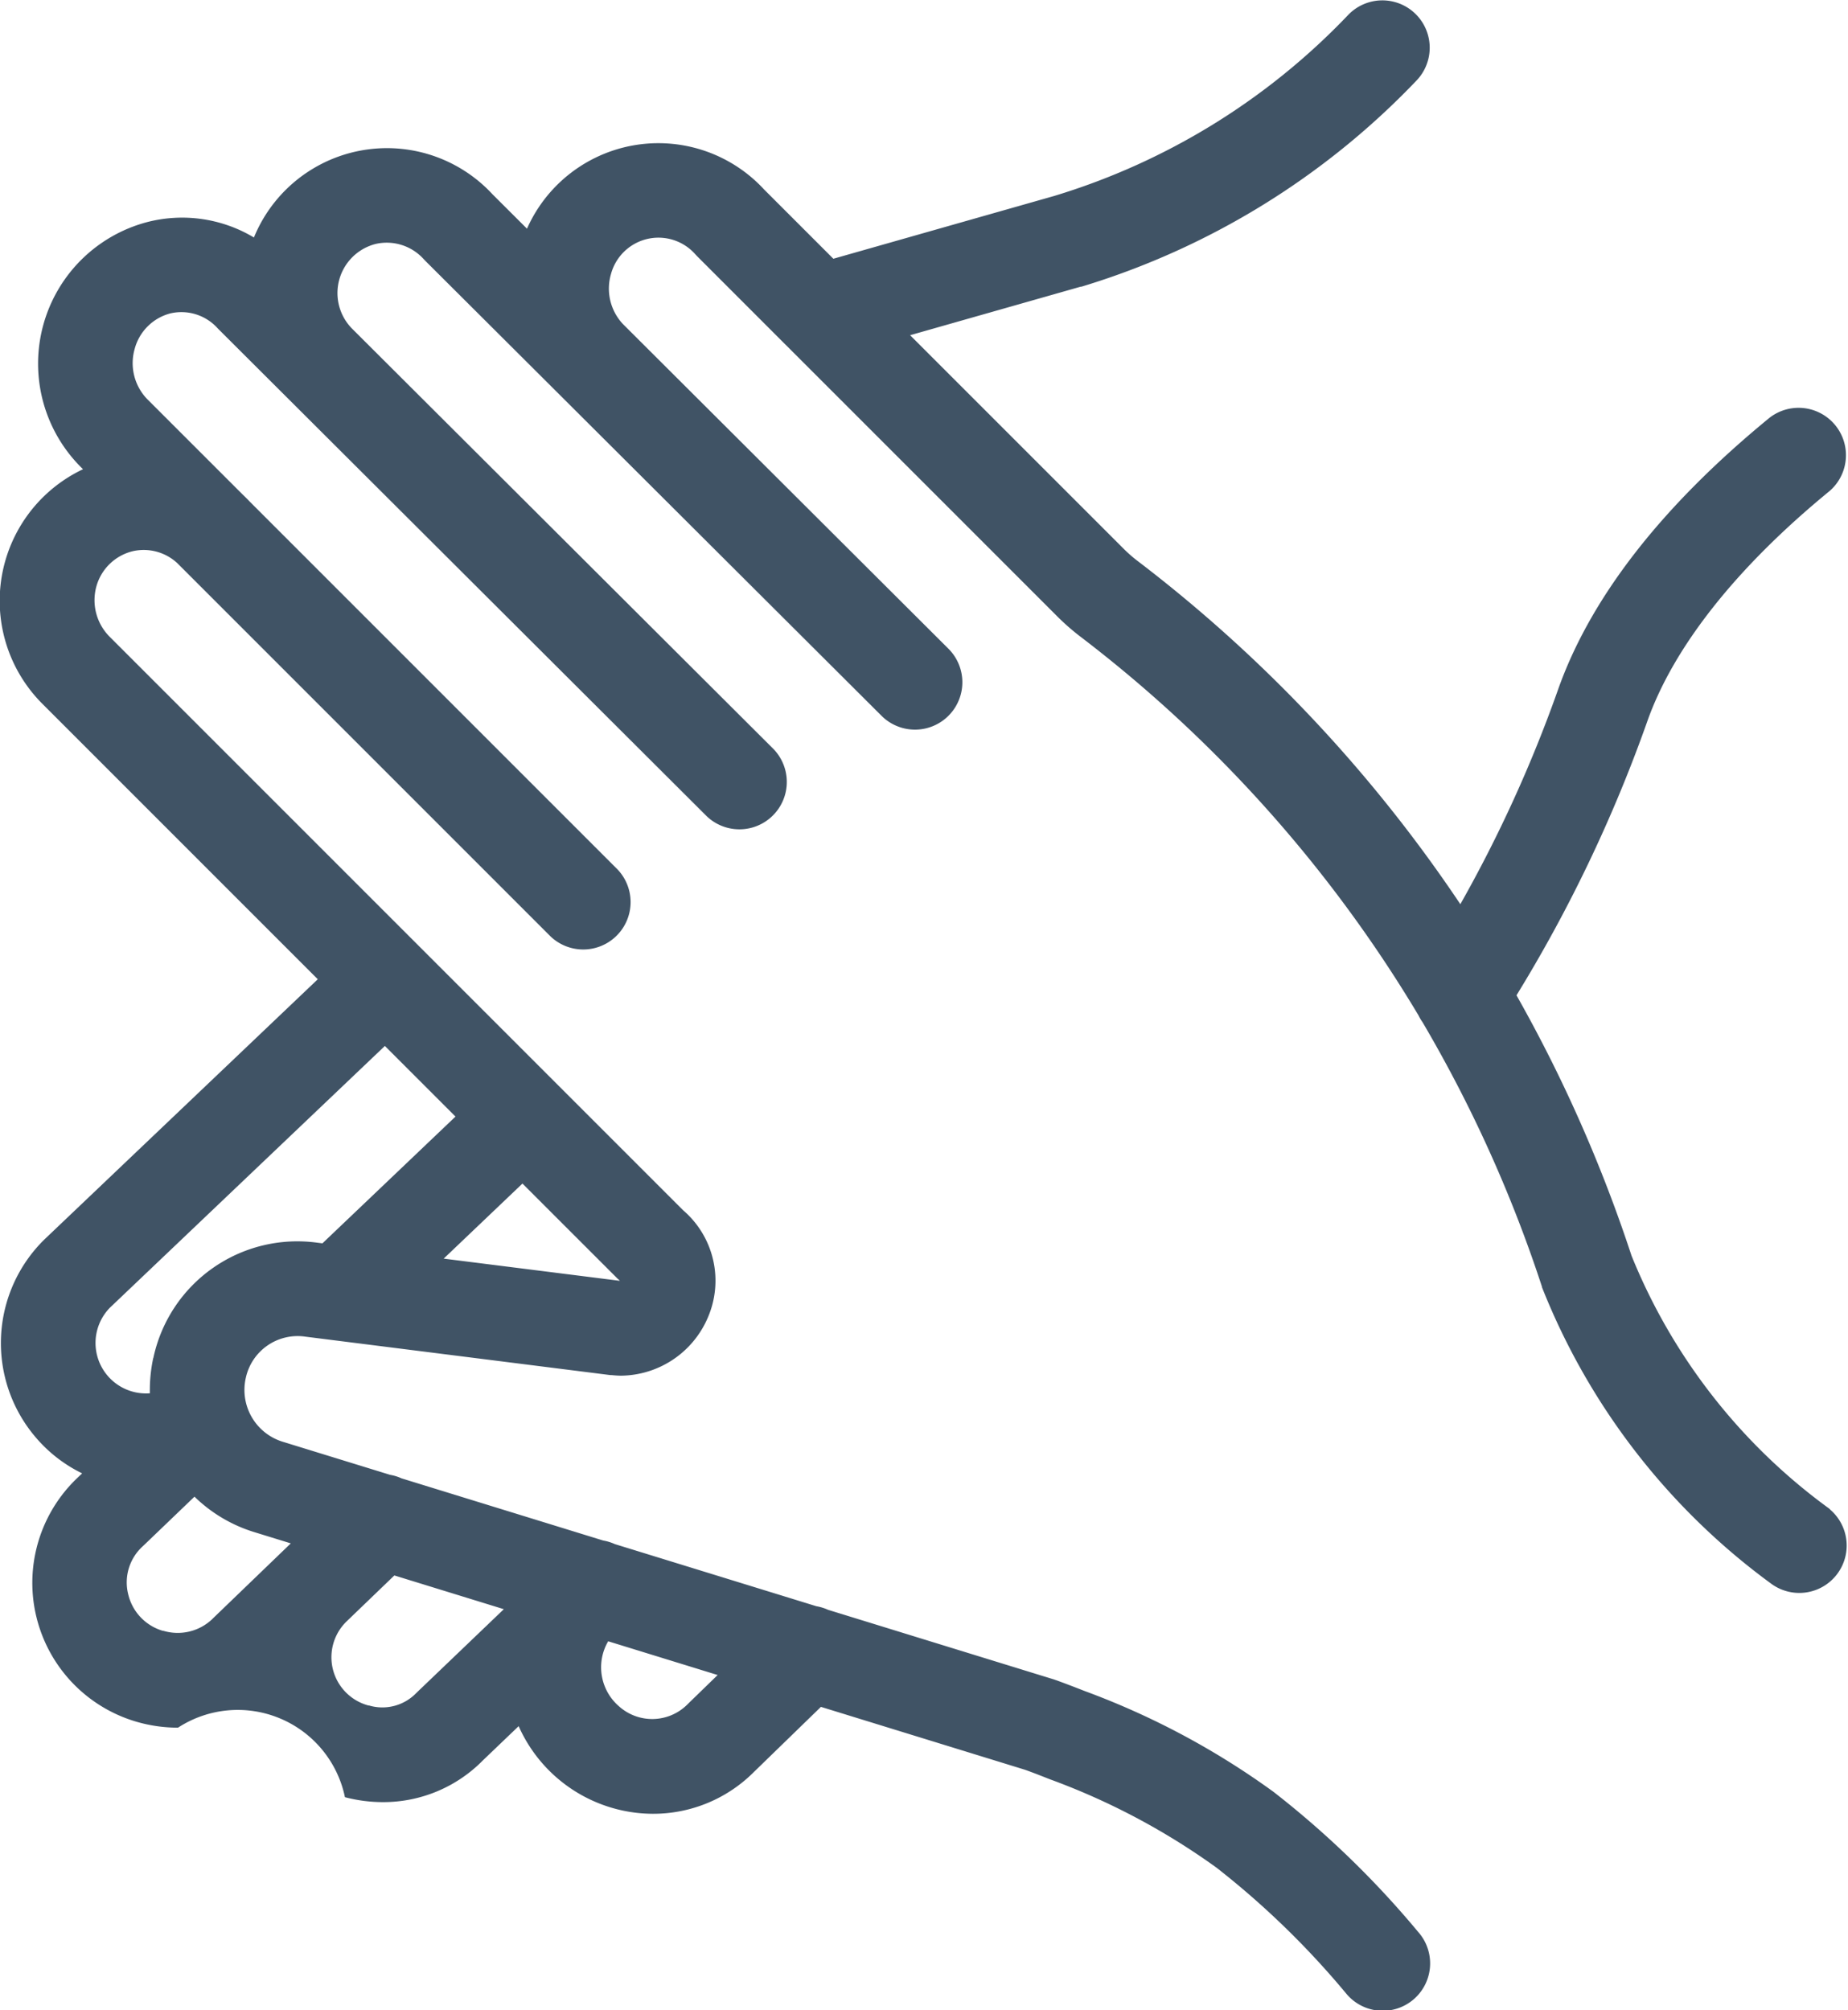 <svg xmlns="http://www.w3.org/2000/svg" width="60.69" height="66.009" viewBox="0 0 60.69 66.009">
  <path id="Path_1946" data-name="Path 1946" d="M5046,2770.938a19.145,19.145,0,0,1-6.514-8.321,47.482,47.482,0,0,0-3.778-8.551,47.345,47.345,0,0,0,4.289-8.978v0h0c.86-2.452,2.932-5.074,5.993-7.582a1.556,1.556,0,0,0-1.972-2.406c-3.55,2.909-5.89,5.921-6.954,8.952v0a44.265,44.265,0,0,1-3.2,7.022,47.2,47.2,0,0,0-10.562-11.243h0a4.56,4.56,0,0,1-.466-.4h0l-7.042-7.042,5.6-1.593.009,0,.015,0a25.349,25.349,0,0,0,11.011-6.775,1.555,1.555,0,1,0-2.253-2.145,22.234,22.234,0,0,1-9.651,5.94l-7.252,2.062-2.274-2.274a4.721,4.721,0,0,0-7.787,1.287l-1.13-1.127a4.721,4.721,0,0,0-7.838,1.416,4.587,4.587,0,0,0-3.528-.5,4.808,4.808,0,0,0-2.161,8.034l0,0,.076.076a4.781,4.781,0,0,0-1.338,7.7h0l9.048,9.049-8.981,8.548,0,0,0,0a4.765,4.765,0,0,0-.313,6.459,4.694,4.694,0,0,0,1.556,1.219l-.142.135v0a4.752,4.752,0,0,0,1.949,8.028,4.869,4.869,0,0,0,1.341.188,3.595,3.595,0,0,1,5.482,2.283,4.914,4.914,0,0,0,1.247.162,4.587,4.587,0,0,0,3.286-1.373l0,0,1.172-1.122a4.842,4.842,0,0,0,4.408,2.878,4.667,4.667,0,0,0,3.337-1.392l.006-.005,2.176-2.114,6.7,2.065c.282.1.558.21.82.313a22.64,22.64,0,0,1,5.468,2.9,27.744,27.744,0,0,1,4.271,4.147,1.556,1.556,0,1,0,2.354-2.035,30.682,30.682,0,0,0-4.751-4.6,25.6,25.6,0,0,0-6.205-3.312c-.293-.115-.6-.233-.917-.349l-.041-.013-.041-.015-7.423-2.288a1.555,1.555,0,0,0-.384-.118l-6.619-2.04a1.531,1.531,0,0,0-.38-.117l-6.624-2.042a1.538,1.538,0,0,0-.377-.116l-3.551-1.094a1.78,1.78,0,0,1-1.187-2.093,1.742,1.742,0,0,1,1.953-1.351h0l10.013,1.262h0l.037,0,.063.006c.088.008.176.014.264.014a3.137,3.137,0,0,0,2.842-1.906,3.049,3.049,0,0,0-.808-3.524l-18.851-18.851h0a1.7,1.7,0,0,1-.418-1.648,1.641,1.641,0,0,1,1.2-1.148,1.62,1.62,0,0,1,1.453.393l12.256,12.256a1.556,1.556,0,0,0,2.2-2.2l-12.08-12.08q-.111-.118-.227-.227l-3.122-3.121-.011-.01-.01-.011a1.7,1.7,0,0,1-.406-1.635,1.641,1.641,0,0,1,1.172-1.172,1.6,1.6,0,0,1,1.554.488l.011.011.01.011,16.039,16a1.556,1.556,0,0,0,2.2-2.2l-13.858-13.823h0a1.664,1.664,0,0,1,.8-2.771,1.634,1.634,0,0,1,1.572.509l.024.024c.009.009.016.018.024.026l4.286,4.273h0l10.694,10.665a1.555,1.555,0,1,0,2.2-2.2l-10.691-10.663a1.7,1.7,0,0,1-.391-1.649,1.615,1.615,0,0,1,2.771-.639l.024.025.022.025,2.912,2.913.008.007,8.925,8.925h0a7.6,7.6,0,0,0,.775.675h0a44.028,44.028,0,0,1,11.08,12.419,1.57,1.57,0,0,0,.132.223,44.283,44.283,0,0,1,3.918,8.673l.007.02,0,.015a22.164,22.164,0,0,0,7.517,9.726,1.556,1.556,0,0,0,1.931-2.439Zm-54.739,4a1.642,1.642,0,0,1-1.145-1.2,1.6,1.6,0,0,1,.471-1.573l.012-.012.013-.011,1.68-1.612a4.845,4.845,0,0,0,1.95,1.16h0l1.213.374-2.568,2.474-.007.008-.008.008A1.646,1.646,0,0,1,4991.266,2774.934Zm6.753,2.452a1.64,1.64,0,0,1-.717-2.773h0l1.559-1.5,3.595,1.108-2.839,2.718c-.008.008-.015.016-.023.024l-.024.022A1.546,1.546,0,0,1,4998.019,2777.386Zm10.506-.077-.02.021-.02.019a1.634,1.634,0,0,1-2.253.056,1.691,1.691,0,0,1-.349-2.13l3.595,1.108Zm-17.583-11.333a5.025,5.025,0,0,0-.11,1.155,1.657,1.657,0,0,1-1.312-2.811h0l9.03-8.595,2.319,2.319-4.37,4.163-.167-.021h0A4.835,4.835,0,0,0,4990.941,2765.977Zm15.246-2.613.038.034c.015.013.027.027.042.041l-5.787-.729,2.587-2.465Z" transform="translate(-4985.905 -2721.381)" fill="#405365"/>
</svg>
